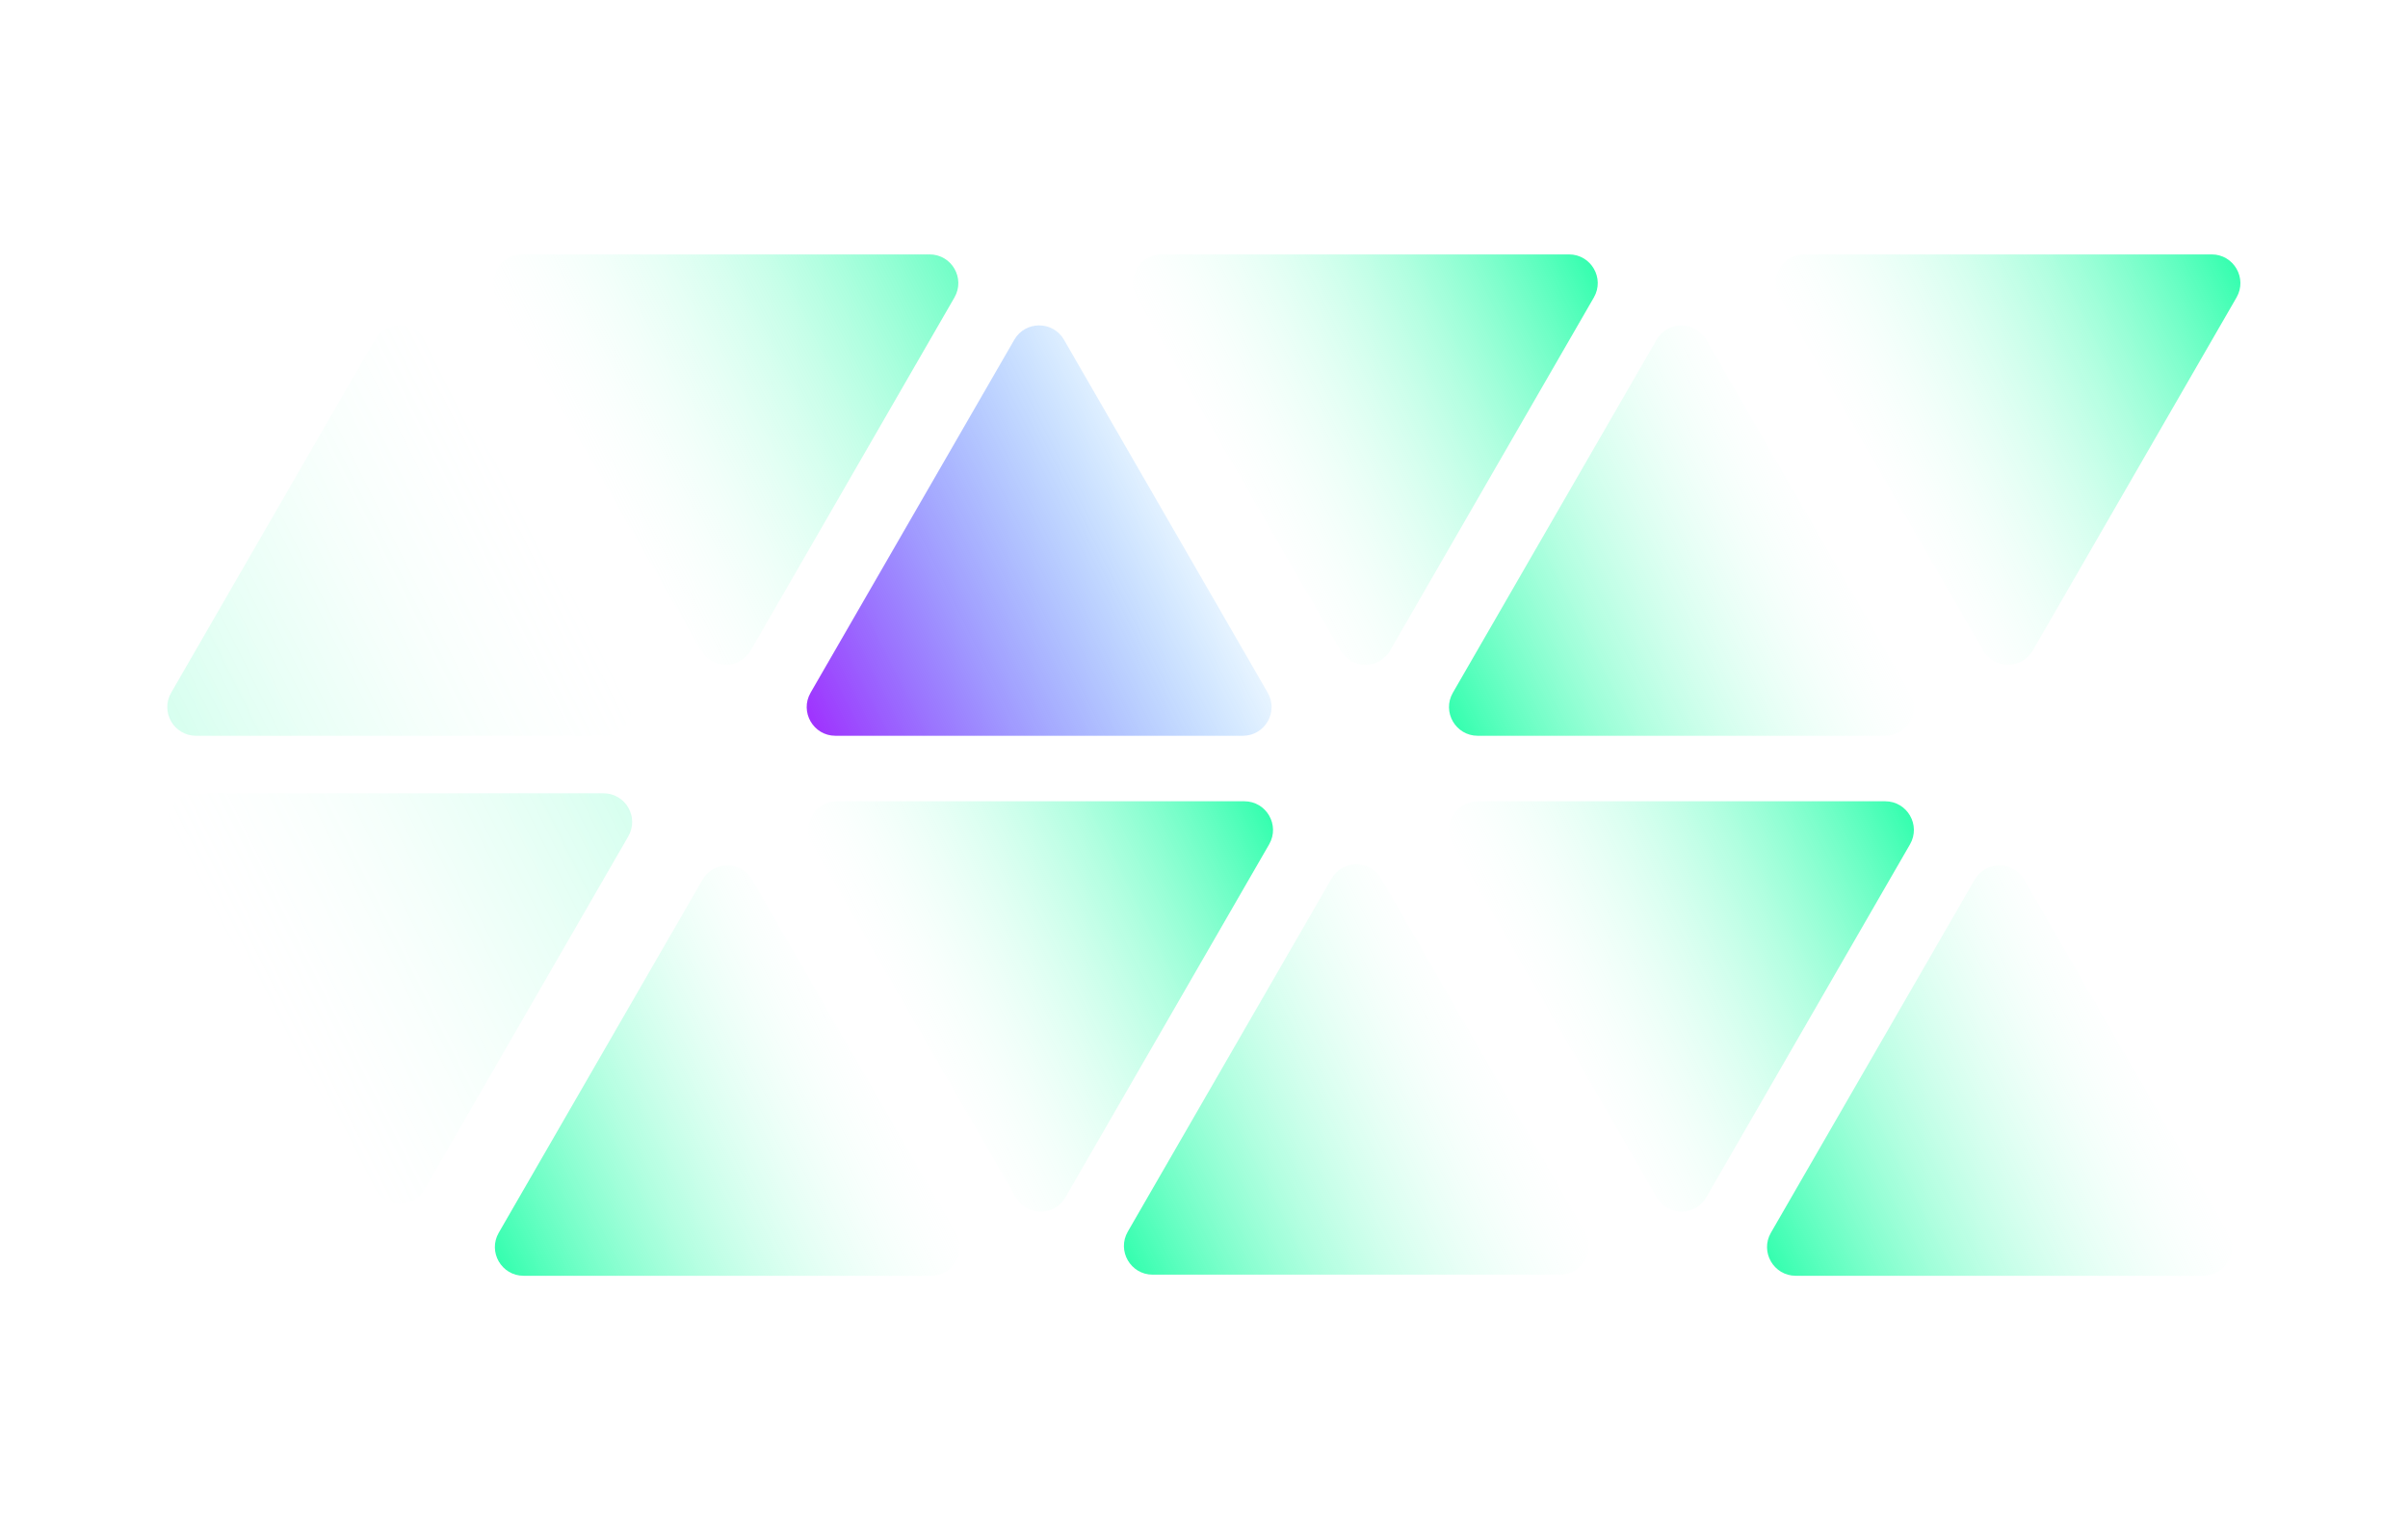 <svg width="1007" height="640" viewBox="0 0 1007 640" fill="none" xmlns="http://www.w3.org/2000/svg">
<path d="M218.97 533.351C209.732 533.351 203.959 523.351 208.577 515.351L293.77 367.793C298.389 359.793 309.936 359.793 314.555 367.793L399.747 515.351C404.366 523.351 398.593 533.351 389.355 533.351L218.97 533.351Z" fill="url(#paint0_linear_1_1559)"/>
<path d="M349.368 307.597C340.13 307.597 334.357 297.597 338.976 289.597L424.168 142.039C428.787 134.039 440.334 134.039 444.953 142.039L530.146 289.597C534.765 297.597 528.991 307.597 519.754 307.597L349.368 307.597Z" fill="url(#paint1_linear_1_1559)"/>
<path d="M81.97 307.597C72.732 307.597 66.959 297.597 71.577 289.597L156.77 142.039C161.389 134.039 172.936 134.039 177.555 142.039L262.747 289.597C267.366 297.597 261.593 307.597 252.355 307.597L81.97 307.597Z" fill="url(#paint2_linear_1_1559)"/>
<path d="M482.03 532.886C472.793 532.886 467.019 522.886 471.638 514.886L556.831 367.328C561.449 359.328 572.996 359.328 577.615 367.328L662.808 514.886C667.427 522.886 661.653 532.886 652.416 532.886L482.03 532.886Z" fill="url(#paint3_linear_1_1559)"/>
<path d="M617.97 307.597C608.732 307.597 602.959 297.597 607.577 289.597L692.77 142.039C697.389 134.039 708.936 134.039 713.555 142.039L798.747 289.597C803.366 297.597 797.593 307.597 788.355 307.597L617.97 307.597Z" fill="url(#paint4_linear_1_1559)"/>
<path d="M750.97 533.351C741.732 533.351 735.959 523.351 740.577 515.351L825.77 367.793C830.389 359.793 841.936 359.793 846.555 367.793L931.747 515.351C936.366 523.351 930.593 533.351 921.355 533.351L750.97 533.351Z" fill="url(#paint5_linear_1_1559)"/>
<path d="M520.355 334.977C529.592 334.977 535.366 344.977 530.747 352.977L445.554 500.535C440.935 508.535 429.388 508.535 424.77 500.535L339.577 352.977C334.958 344.977 340.731 334.977 349.969 334.977L520.355 334.977Z" fill="url(#paint6_linear_1_1559)"/>
<path d="M252.353 331.645C261.59 331.645 267.364 341.645 262.745 349.645L177.552 497.203C172.933 505.203 161.386 505.203 156.768 497.203L71.575 349.645C66.956 341.645 72.73 331.645 81.967 331.645L252.353 331.645Z" fill="url(#paint7_linear_1_1559)"/>
<path d="M656.148 106.356C665.385 106.356 671.159 116.356 666.54 124.356L581.347 271.914C576.728 279.914 565.181 279.914 560.562 271.914L475.37 124.356C470.751 116.356 476.524 106.356 485.762 106.356L656.148 106.356Z" fill="url(#paint8_linear_1_1559)"/>
<path d="M388.749 106.356C397.987 106.356 403.76 116.356 399.141 124.356L313.949 271.914C309.33 279.914 297.783 279.914 293.164 271.914L207.971 124.356C203.353 116.356 209.126 106.356 218.364 106.356L388.749 106.356Z" fill="url(#paint9_linear_1_1559)"/>
<path d="M788.355 334.977C797.592 334.977 803.366 344.977 798.747 352.977L713.554 500.535C708.935 508.535 697.388 508.535 692.77 500.535L607.577 352.977C602.958 344.977 608.731 334.977 617.969 334.977L788.355 334.977Z" fill="url(#paint10_linear_1_1559)"/>
<path d="M924.899 106.356C934.137 106.356 939.911 116.356 935.292 124.356L850.099 271.914C845.48 279.914 833.933 279.914 829.314 271.914L744.122 124.356C739.503 116.356 745.276 106.356 754.514 106.356L924.899 106.356Z" fill="url(#paint11_linear_1_1559)"/>
<defs>
<linearGradient id="paint0_linear_1_1559" x1="204.367" y1="529.192" x2="375.41" y2="443.571" gradientUnits="userSpaceOnUse">
<stop stop-color="#2BFEAB"/>
<stop offset="1" stop-color="white" stop-opacity="0"/>
</linearGradient>
<linearGradient id="paint1_linear_1_1559" x1="334.765" y1="303.439" x2="505.809" y2="217.817" gradientUnits="userSpaceOnUse">
<stop stop-color="#A12BFE"/>
<stop offset="1" stop-color="#0B99FF" stop-opacity="0.047"/>
<stop offset="1" stop-color="#A12BFE" stop-opacity="0"/>
</linearGradient>
<linearGradient id="paint2_linear_1_1559" x1="67.367" y1="303.439" x2="238.41" y2="217.817" gradientUnits="userSpaceOnUse">
<stop stop-color="#2BFEAB" stop-opacity="0.2"/>
<stop offset="1" stop-color="white" stop-opacity="0"/>
</linearGradient>
<linearGradient id="paint3_linear_1_1559" x1="467.427" y1="528.728" x2="638.471" y2="443.107" gradientUnits="userSpaceOnUse">
<stop stop-color="#2BFEAB"/>
<stop offset="1" stop-color="white" stop-opacity="0"/>
</linearGradient>
<linearGradient id="paint4_linear_1_1559" x1="603.367" y1="303.439" x2="774.41" y2="217.817" gradientUnits="userSpaceOnUse">
<stop stop-color="#2BFEAB"/>
<stop offset="1" stop-color="white" stop-opacity="0"/>
</linearGradient>
<linearGradient id="paint5_linear_1_1559" x1="736.367" y1="529.192" x2="907.41" y2="443.571" gradientUnits="userSpaceOnUse">
<stop stop-color="#2BFEAB"/>
<stop offset="1" stop-color="white" stop-opacity="0"/>
</linearGradient>
<linearGradient id="paint6_linear_1_1559" x1="534.957" y1="339.136" x2="363.914" y2="424.757" gradientUnits="userSpaceOnUse">
<stop stop-color="#2BFEAB"/>
<stop offset="1" stop-color="white" stop-opacity="0"/>
</linearGradient>
<linearGradient id="paint7_linear_1_1559" x1="266.955" y1="335.804" x2="95.912" y2="421.425" gradientUnits="userSpaceOnUse">
<stop stop-color="#2BFEAB" stop-opacity="0.2"/>
<stop offset="1" stop-color="white" stop-opacity="0"/>
</linearGradient>
<linearGradient id="paint8_linear_1_1559" x1="670.75" y1="110.515" x2="499.707" y2="196.136" gradientUnits="userSpaceOnUse">
<stop stop-color="#2BFEAB"/>
<stop offset="1" stop-color="white" stop-opacity="0"/>
</linearGradient>
<linearGradient id="paint9_linear_1_1559" x1="403.352" y1="110.515" x2="232.308" y2="196.136" gradientUnits="userSpaceOnUse">
<stop stop-color="#2BFEAB" stop-opacity="0.7"/>
<stop offset="1" stop-color="white" stop-opacity="0"/>
</linearGradient>
<linearGradient id="paint10_linear_1_1559" x1="802.957" y1="339.136" x2="631.914" y2="424.757" gradientUnits="userSpaceOnUse">
<stop stop-color="#2BFEAB"/>
<stop offset="1" stop-color="white" stop-opacity="0"/>
</linearGradient>
<linearGradient id="paint11_linear_1_1559" x1="939.502" y1="110.515" x2="768.459" y2="196.136" gradientUnits="userSpaceOnUse">
<stop stop-color="#2BFEAB"/>
<stop offset="1" stop-color="white" stop-opacity="0"/>
</linearGradient>
</defs>
</svg>
